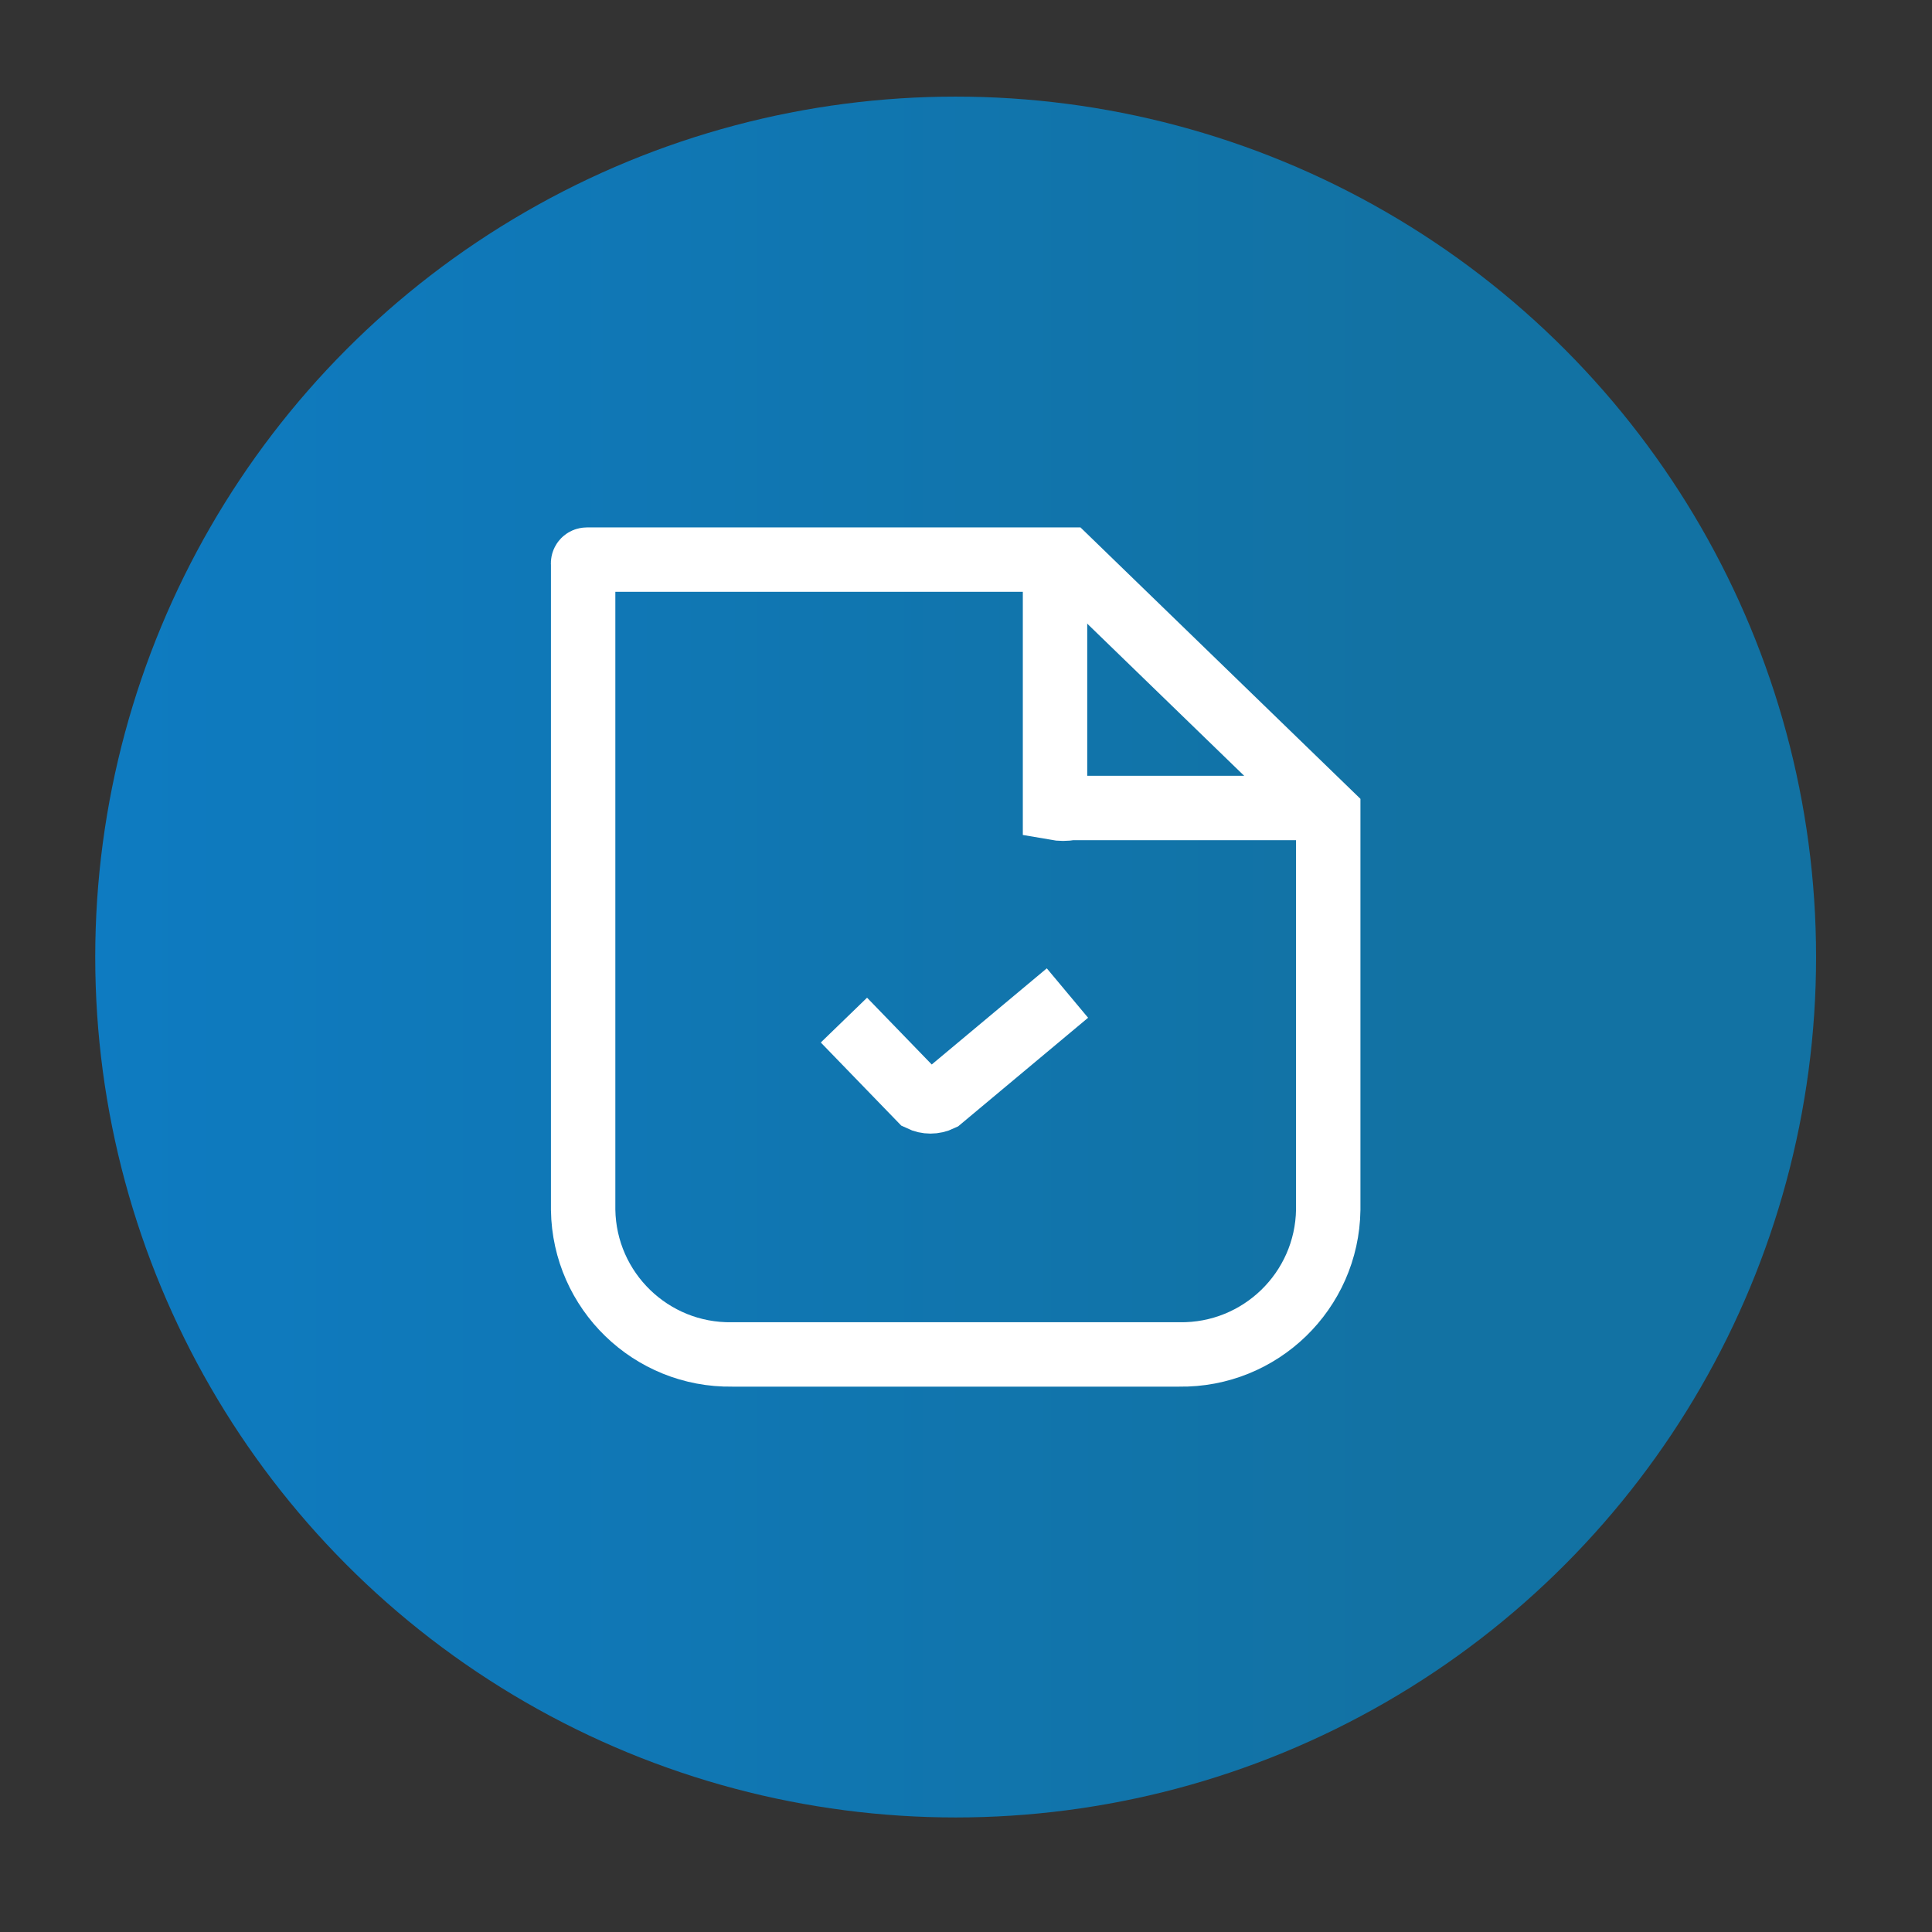 <?xml version="1.0" encoding="utf-8"?>
<!-- Generator: Adobe Illustrator 16.0.0, SVG Export Plug-In . SVG Version: 6.00 Build 0)  -->
<!DOCTYPE svg PUBLIC "-//W3C//DTD SVG 1.1//EN" "http://www.w3.org/Graphics/SVG/1.1/DTD/svg11.dtd">
<svg version="1.1" id="Layer_1" xmlns="http://www.w3.org/2000/svg" xmlns:xlink="http://www.w3.org/1999/xlink" x="0px" y="0px"
	 width="150px" height="150px" viewBox="0 0 150 150" enable-background="new 0 0 150 150" xml:space="preserve">
<rect x="0" y="0" width="150" height="150" fill="#333333" stroke="none"/>
<linearGradient id="SVGID_1_" gradientUnits="userSpaceOnUse" x1="238.394" y1="-244.304" x2="372" y2="-244.304" gradientTransform="matrix(1 0 0 -1 -231 -170)">
	<stop  offset="0" style="stop-color:#0E7BC1"/>
	<stop  offset="0.769" style="stop-color:#1272A3"/>
</linearGradient>
<circle fill="url(#SVGID_1_)" cx="74.197" cy="74.304" r="66.803"/>
<g id="File_Check">
	<path fill="none" stroke="#FFFFFF" stroke-width="5" stroke-miterlimit="10" d="M103.124,63.08v30.854
		c-0.095,6.293-5.274,11.317-11.567,11.224h-0.002H56.844c-6.293,0.097-11.473-4.927-11.569-11.222v-0.002V43.797
		c-0.032-0.157,0.069-0.31,0.226-0.341c0.021-0.004,0.042-0.006,0.063-0.006h37.313L103.124,63.08z"/>
	<path fill="none" stroke="#FFFFFF" stroke-width="5" stroke-miterlimit="10" d="M81.912,43.45v19.283
		c0.415,0.074,0.84,0.074,1.254,0h19.958"/>
	<path fill="none" stroke="#FFFFFF" stroke-width="5" stroke-miterlimit="10" d="M65.522,79.2l5.939,6.134
		c0.493,0.238,1.068,0.238,1.562,0l9.853-8.234"/>
</g>
</svg>

